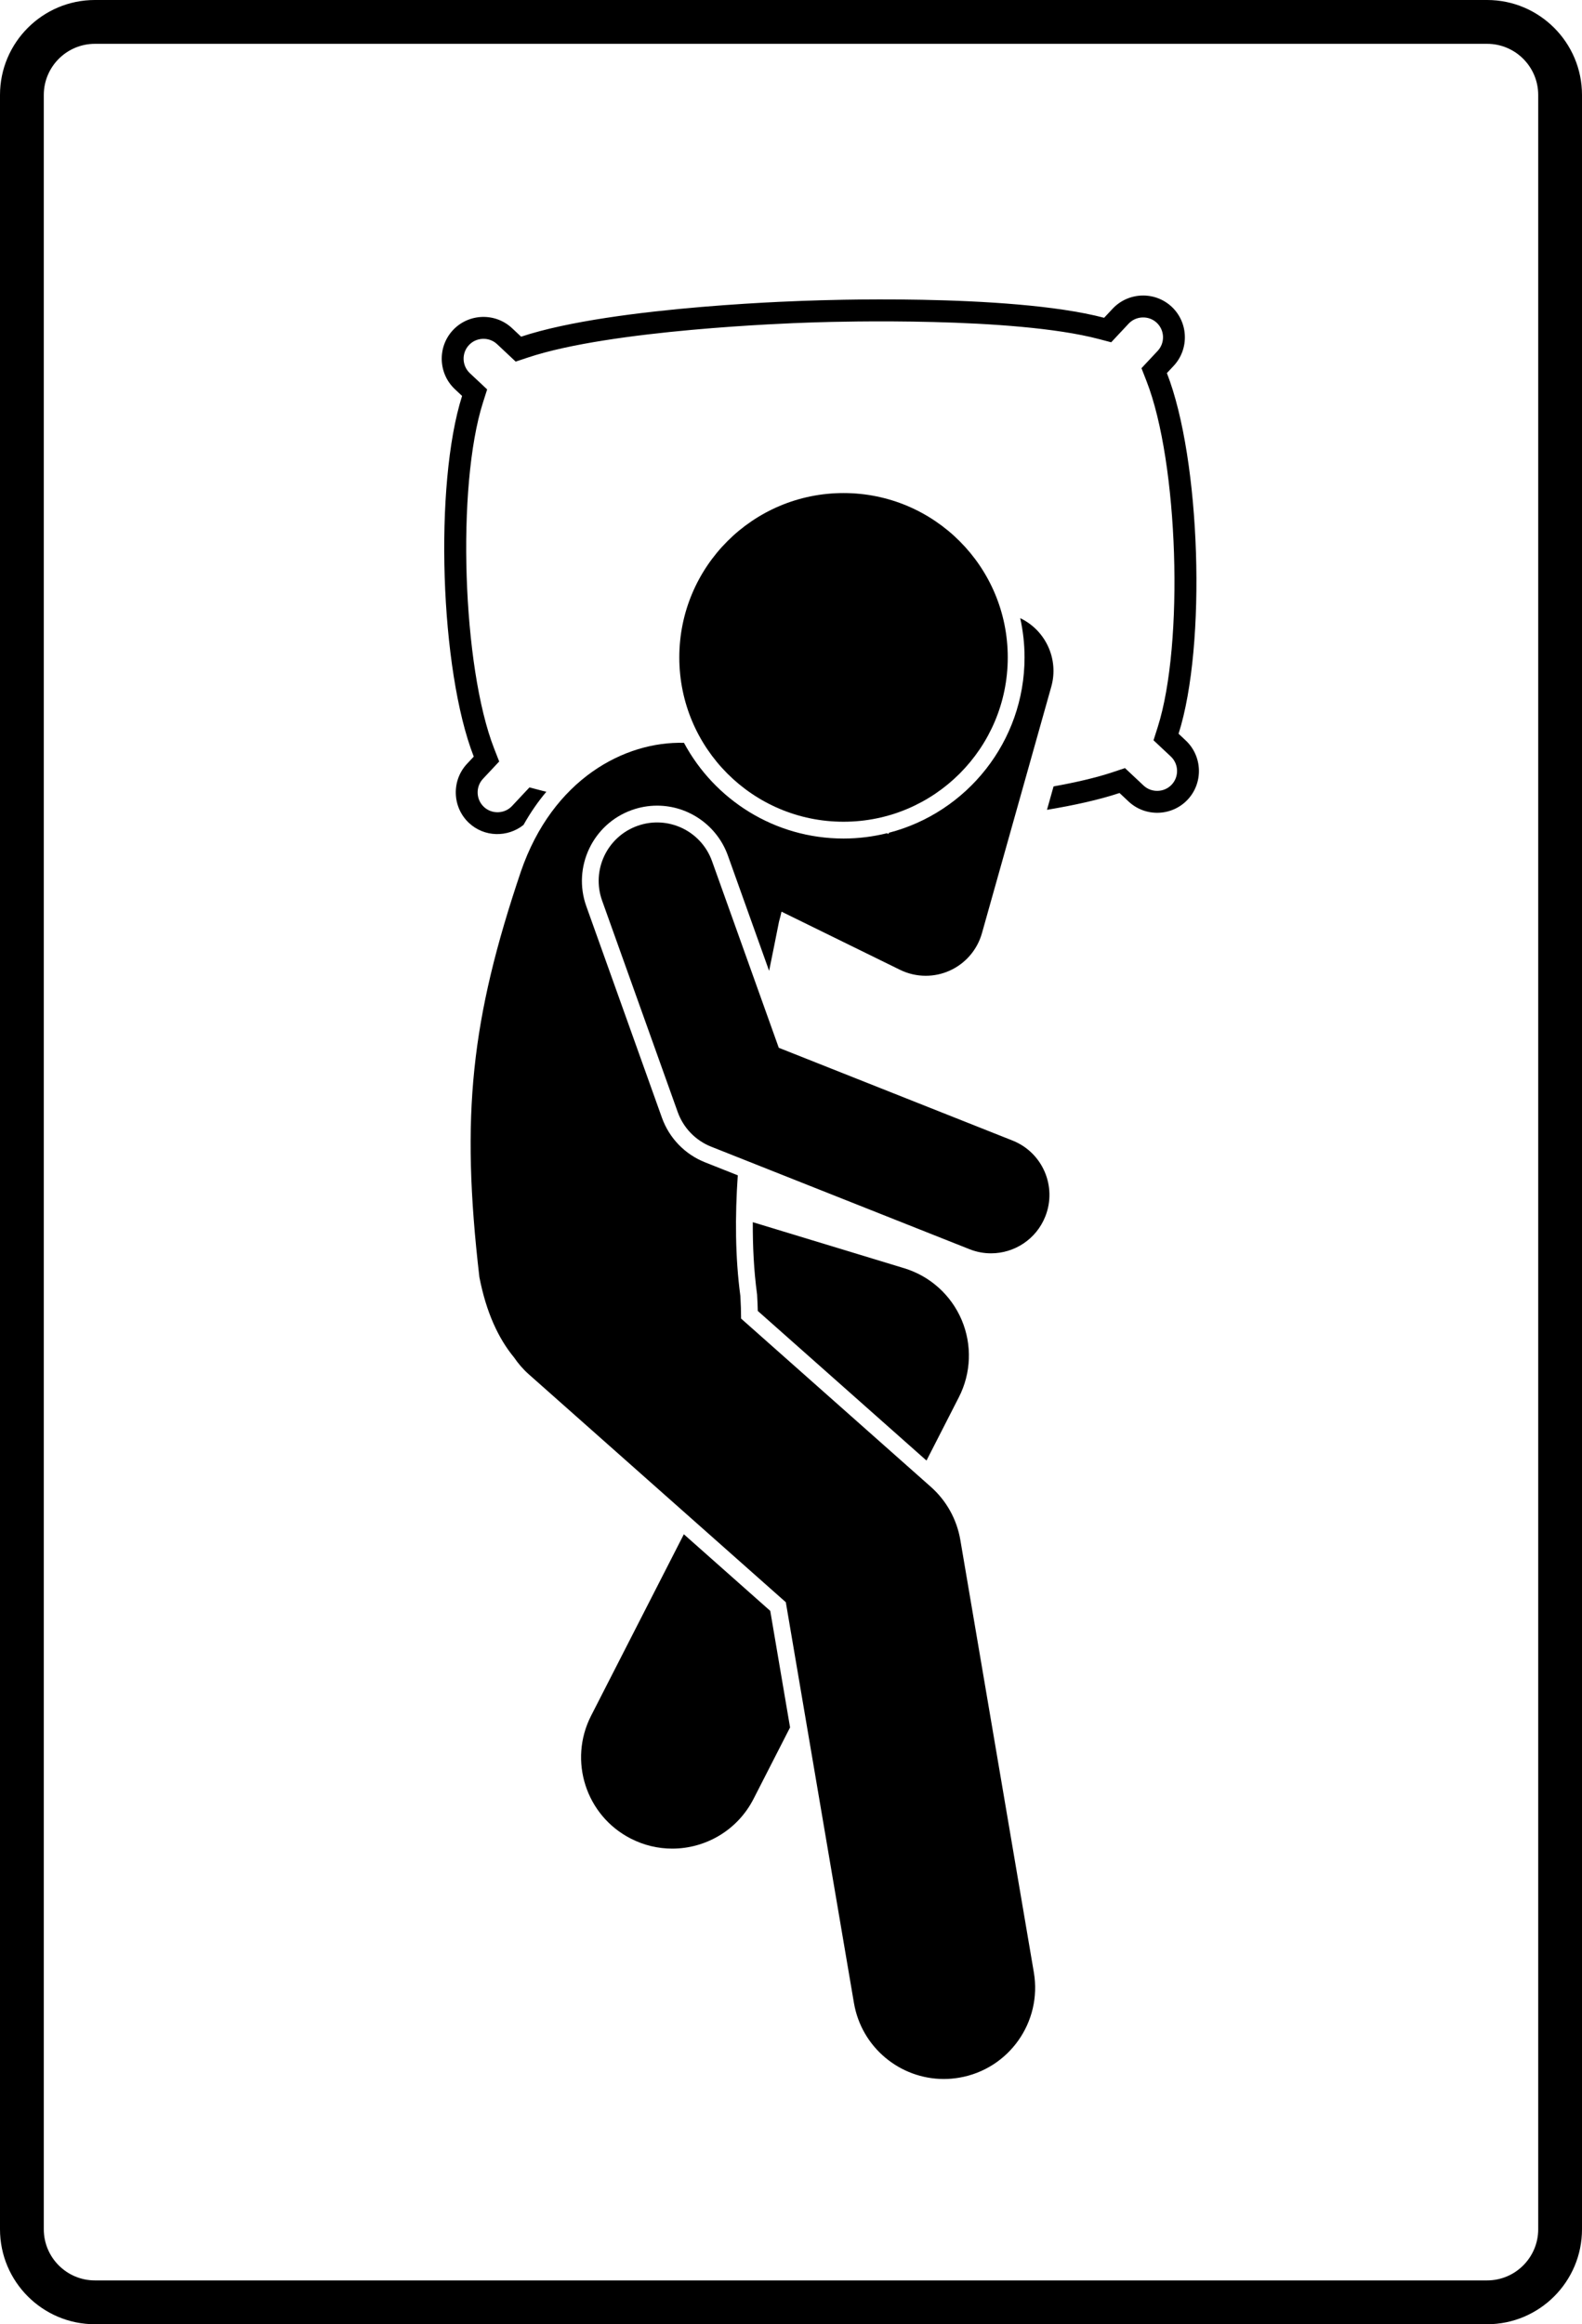 <svg xmlns="http://www.w3.org/2000/svg" xmlns:xlink="http://www.w3.org/1999/xlink" id="Layer_1" style="enable-background:new 0 0 216.744 318.213;" viewBox="0 0 216.744 318.213" xml:space="preserve"><g><path d="M161.471,100.46c3.856-12.12,3.033-37.536-1.6-49.38l0.923-0.985c2.153-2.298,2.035-5.94-0.262-8.093   c-2.298-2.153-5.94-2.035-8.093,0.262l-1.166,1.244c-13.079-3.429-40.053-2.357-40.053-2.357s-26.993,0.677-39.822,4.945   l-1.244-1.166c-2.298-2.153-5.94-2.035-8.093,0.262c-2.153,2.298-2.035,5.94,0.262,8.093l0.985,0.923   c-3.856,12.12-3.033,37.536,1.6,49.38l-0.923,0.985c-2.153,2.298-2.035,5.94,0.262,8.093c2.094,1.963,5.292,2.017,7.475,0.276   c0.951-1.691,2.001-3.203,3.131-4.542c-0.195-0.048-0.396-0.093-0.585-0.143l-1.729-0.454l-2.387,2.548   c-0.494,0.526-1.169,0.829-1.901,0.853c-0.732,0.024-1.425-0.235-1.952-0.728c-1.096-1.028-1.152-2.757-0.125-3.853l2.218-2.366   l-0.689-1.763c-4.366-11.161-5.169-35.957-1.536-47.377l0.574-1.804l-2.366-2.217c-1.096-1.028-1.152-2.757-0.125-3.853   c0.494-0.527,1.169-0.829,1.901-0.853c0.732-0.024,1.425,0.235,1.952,0.729l2.547,2.388l1.695-0.565   c11.43-3.803,35.58-4.685,38.296-4.773l1.342-0.044c2.716-0.088,26.874-0.772,38.529,2.284l1.728,0.453l2.387-2.548   c0.494-0.526,1.169-0.829,1.901-0.853c0.732-0.024,1.425,0.235,1.952,0.729c1.096,1.028,1.152,2.756,0.125,3.853l-2.217,2.366   l0.689,1.763c4.365,11.161,5.169,35.957,1.536,47.378l-0.574,1.804l2.366,2.217c1.096,1.028,1.152,2.757,0.125,3.853   c-0.494,0.526-1.169,0.829-1.901,0.853c-0.732,0.024-1.425-0.235-1.952-0.728l-2.547-2.388l-1.695,0.564   c-2.28,0.759-5.07,1.399-8.091,1.943l-0.902,3.206c3.7-0.618,7.155-1.375,9.94-2.302l1.244,1.166   c2.298,2.153,5.94,2.035,8.093-0.262c2.153-2.298,2.035-5.94-0.262-8.093L161.471,100.46z"></path><path d="M216.744,305.213V13c0-7.168-5.832-13-13-13H13C5.832,0,0,5.832,0,13v292.213c0,7.168,5.832,13,13,13h190.744   C210.912,318.213,216.744,312.381,216.744,305.213z M6,305.213V13c0-3.86,3.14-7,7-7h190.744c3.86,0,7,3.14,7,7v292.213   c0,3.859-3.14,7-7,7H13C9.14,312.213,6,309.073,6,305.213z"></path><path d="M93.692,210.057l-12.708,24.844c-3.144,6.146-0.71,13.677,5.436,16.821c1.823,0.932,3.767,1.374,5.682,1.374   c4.544,0,8.927-2.487,11.139-6.811l5.003-9.781l-2.715-15.958L93.692,210.057z"></path><path d="M103.712,177.131l0.012,0.085l0.005,0.086c0.044,0.752,0.074,1.473,0.091,2.179l23.115,20.485l4.44-8.68   c1.686-3.296,1.824-7.169,0.378-10.577c-1.447-3.407-4.33-5.999-7.872-7.075l-20.743-6.304   C103.122,170.659,103.285,173.946,103.712,177.131z"></path><path d="M139.776,84.632c0.384,1.731,0.593,3.528,0.593,5.373c0,11.531-7.911,21.249-18.591,24.012l-0.047,0.166l-0.213-0.105   c-1.907,0.471-3.898,0.726-5.949,0.726c-9.447,0-17.674-5.31-21.86-13.101c-8.113-0.228-17.985,4.941-22.348,17.629   c-6.805,20.173-8.268,33.306-5.682,55.521c0.947,4.874,2.622,8.417,4.748,10.995c0.568,0.83,1.232,1.611,2.019,2.308l35.216,31.207   l9.334,54.867c1.037,6.097,6.325,10.406,12.309,10.406c0.695,0,1.402-0.059,2.111-0.179c6.806-1.158,11.384-7.613,10.227-14.419   l-10.072-59.207c-0.479-2.809-1.9-5.37-4.033-7.259l-26.003-23.043c-0.003-0.955-0.034-1.978-0.1-3.092   c-0.713-5.32-0.738-10.917-0.354-16.524l-4.492-1.781c-2.752-1.091-4.902-3.316-5.9-6.104l-10.361-28.954   c-1.913-5.348,0.881-11.255,6.229-13.168c1.12-0.401,2.288-0.605,3.471-0.605c4.338,0,8.234,2.746,9.697,6.833l5.648,15.785   c0.479-2.362,0.943-4.629,1.357-6.745c0.129-0.449,0.241-0.902,0.343-1.358l16.236,7.962c1.11,0.544,2.315,0.817,3.522,0.817   c1.111,0,2.225-0.231,3.264-0.696c2.168-0.969,3.794-2.851,4.438-5.136l9.5-33.75C145.101,90.206,143.227,86.276,139.776,84.632z"></path><path d="M97.556,117.908c-1.488-4.16-6.066-6.327-10.228-4.837c-4.16,1.488-6.325,6.067-4.837,10.228l10.36,28.953   c0.775,2.166,2.444,3.893,4.583,4.741l35.396,14.037c0.968,0.384,1.966,0.565,2.947,0.565c3.184,0,6.193-1.914,7.438-5.053   c1.629-4.107-0.38-8.757-4.487-10.386l-32.031-12.703L97.556,117.908z"></path><circle cx="115.569" cy="90.005" r="22.5"></circle></g></svg>